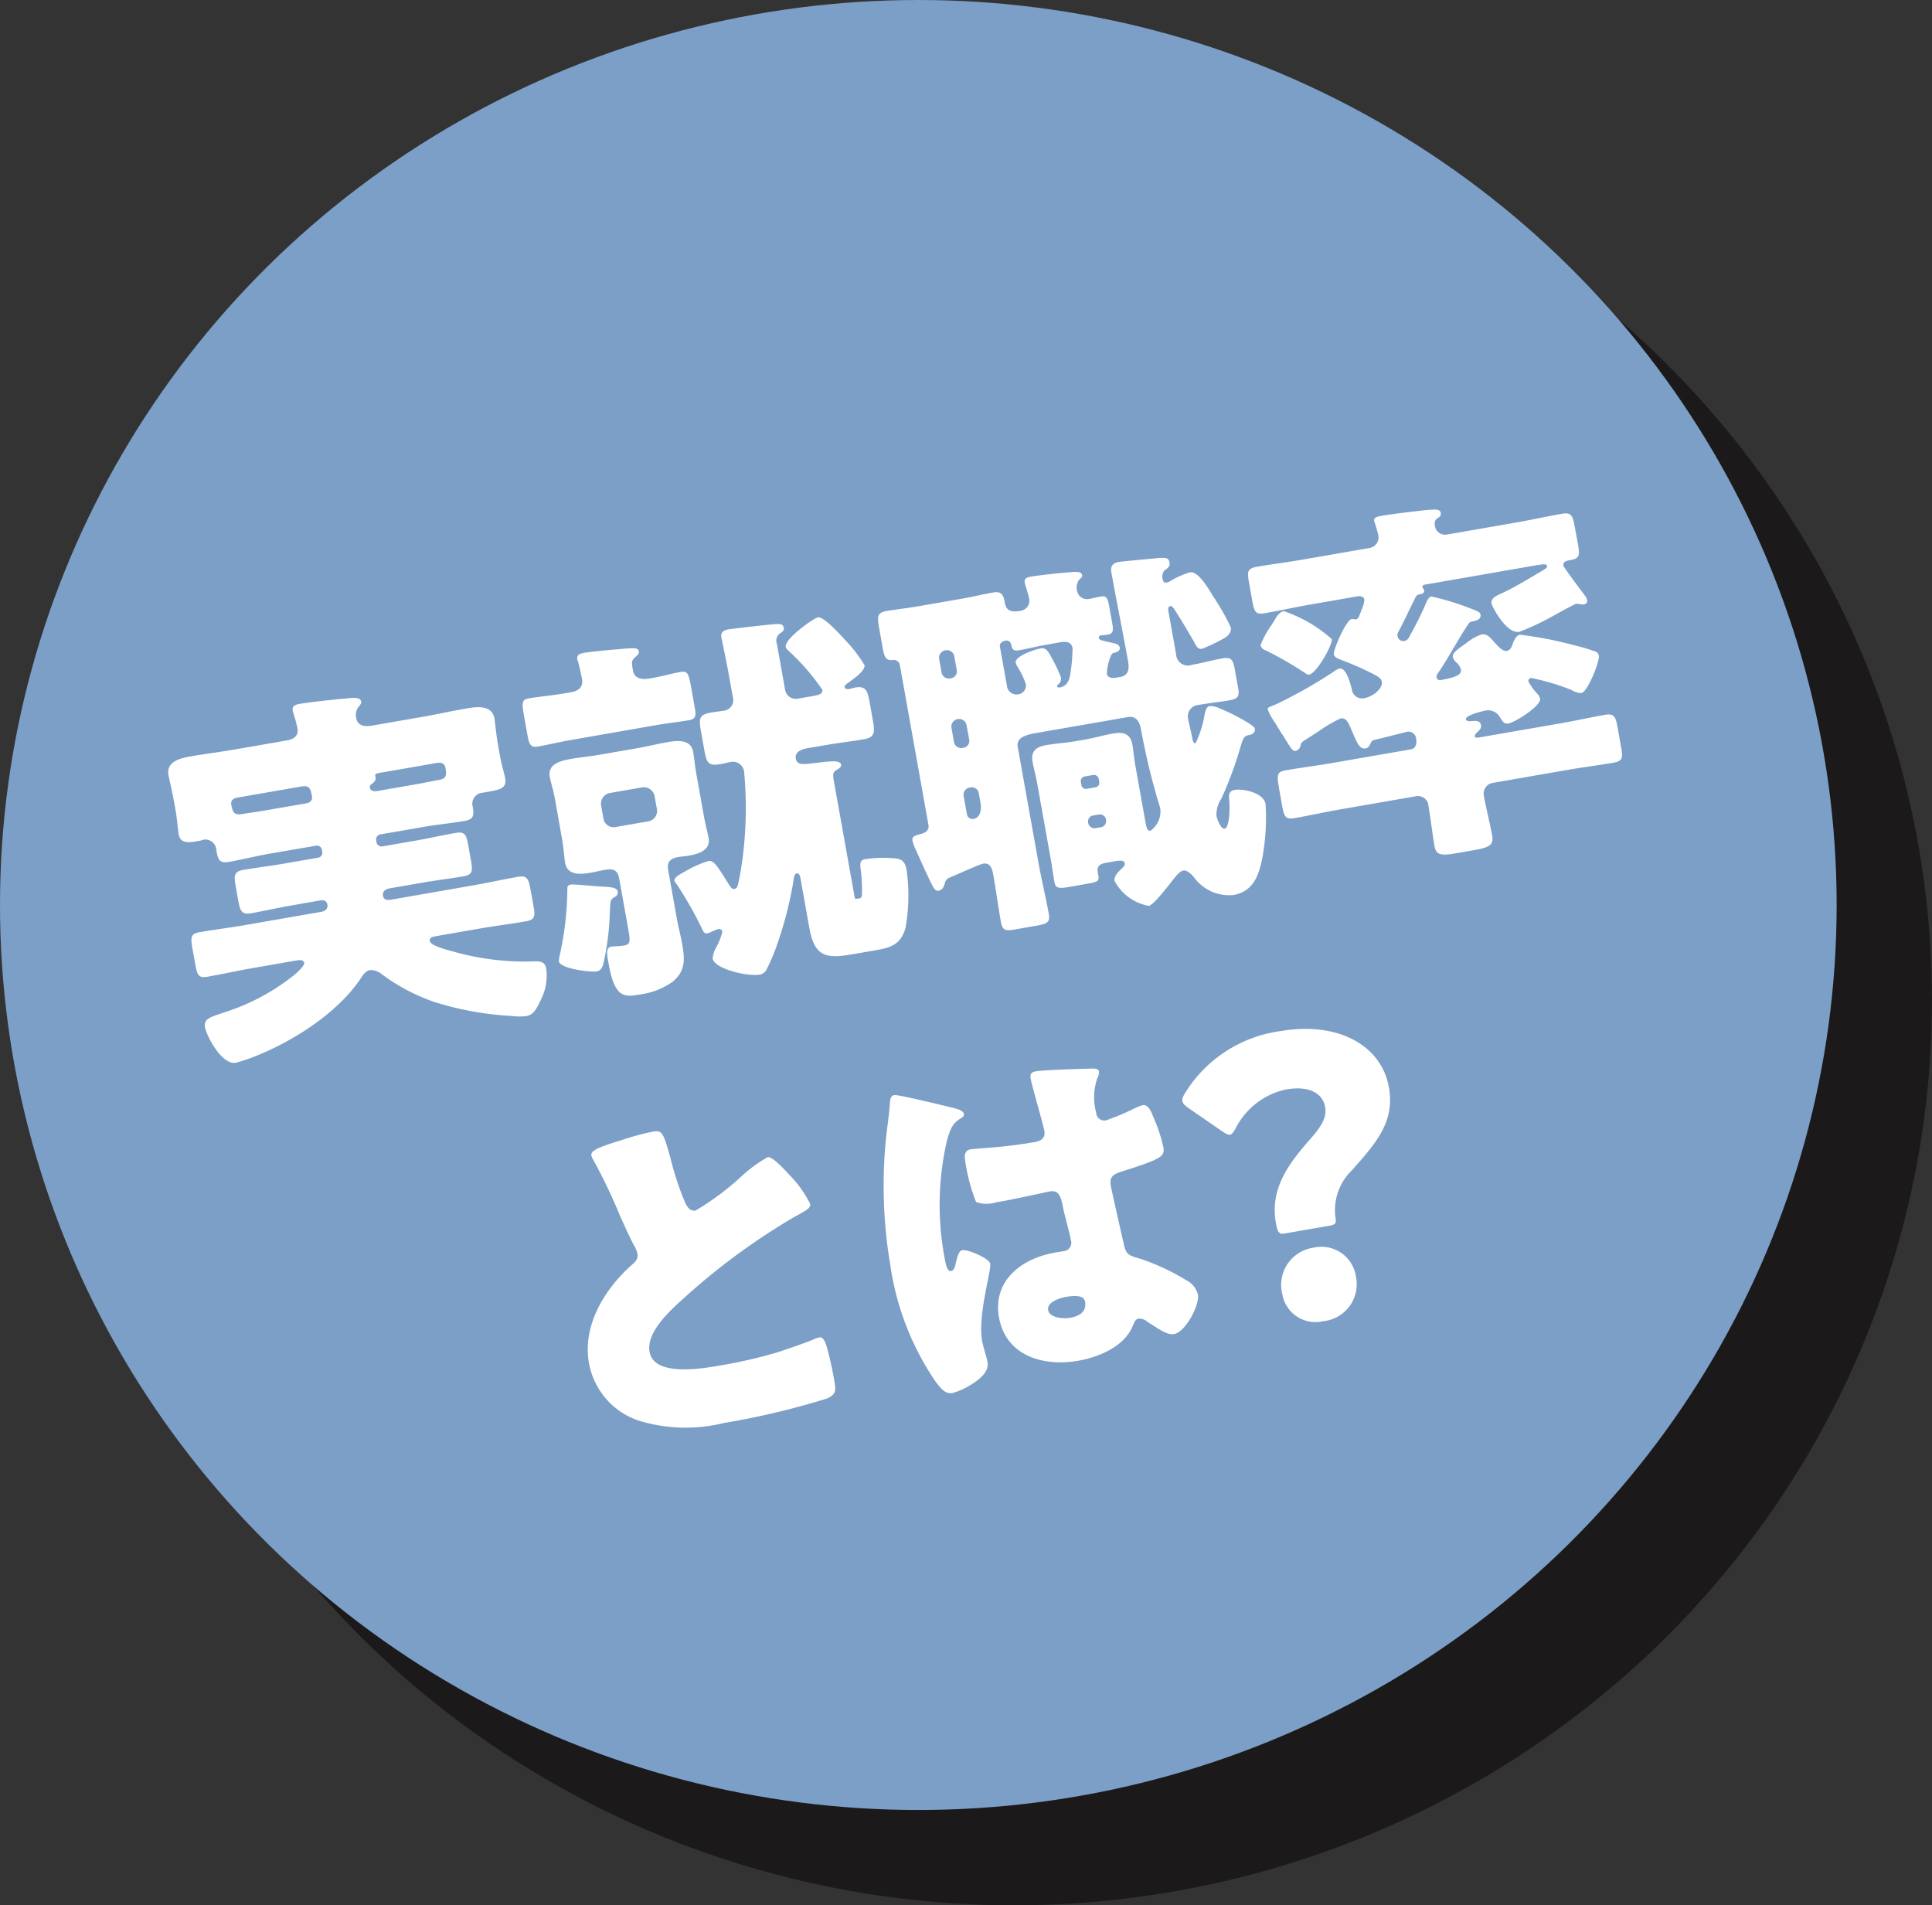 <svg xmlns="http://www.w3.org/2000/svg" width="148.027" height="145.979" viewBox="0 0 148.027 145.979">
  <rect x="0" y="0" width="148.027" height="145.979" fill="#333333" stroke="none"/>
  <g id="グループ_454" data-name="グループ 454" transform="translate(-4017.617 -4957.136)">
    <g id="グループ_449" data-name="グループ 449" opacity="0.5" style="mix-blend-mode: multiply;isolation: isolate">
      <ellipse id="楕円形_36" data-name="楕円形 36" cx="70.361" cy="69.338" rx="70.361" ry="69.338" transform="translate(4024.921 4964.439)" fill="#040000"/>
      <path id="パス_9727" data-name="パス 9727" d="M4045.563,5029.848c-1.047.183-2.078.449-3.125.631-.727.126-.823-.24-.93-.842l-.016-.086a.838.838,0,0,0-.977-.775c-.088.014-.17.059-.286.079-.843.146-1.483.258-1.621-.516-.072-.4-.118-1.16-.22-1.733l-.123-.688c-.154-.859-.382-1.794-.433-2.081-.2-1.089.963-1.318,1.778-1.46,1.1-.191,2.249-.332,3.353-.524l3.954-.687c.524-.09.9-.362.792-.935s-.331-1.183-.362-1.355c-.067-.372.248-.457.568-.512.785-.137,2.434-.3,3.258-.389a1.706,1.706,0,0,0,.384-.037c.561-.039.973-.08,1.036.264.025.143-.1.283-.249.456a1.062,1.062,0,0,0-.123.818c.107.6.686.649,1.18.563l3.867-.671c1.1-.193,2.228-.446,3.334-.638.813-.142,2.011-.321,2.206.767.035.2.128,1.219.286,2.106l.139.773c.113.631.323,1.3.394,1.7.123.688-.3.85-1.17,1l-.552.1a.846.846,0,0,0-.792.936l.021.114c.122.687.086.988-.611,1.109-1.047.183-2.079.275-3.126.456l-3.344.581a.387.387,0,0,0-.312.437l.031.173a.391.391,0,0,0,.445.307l2.5-.434c1.047-.182,2.083-.422,3.13-.6.7-.121.808.156.951.957l.2,1.118c.149.83.142,1.126-.555,1.248-1.047.181-2.1.306-3.151.488l-2.529.439c-.494.086-.525.416-.5.56.071.4.449.335.652.3l6.31-1.1c1.134-.2,2.258-.451,3.391-.648.7-.122.807.156.971,1.073l.211,1.174c.133.745.126,1.041-.572,1.162-1.134.2-2.279.337-3.412.533l-3.372.586c-.378.066-.64.111-.589.4.067.373,1.443.7,1.823.808a20.35,20.35,0,0,0,5.831.758c.627-.021,1.15-.112,1.268.548a4.087,4.087,0,0,1-.348,2.245c-.414.869-.608,1.287-1.219,1.393a4.554,4.554,0,0,1-1.083-.018,23.815,23.815,0,0,1-5.854-1.05,14.591,14.591,0,0,1-4.069-2.129,1.429,1.429,0,0,0-.929-.34c-.321.056-.56.393-.722.657-1.729,2.575-4.979,4.675-7.827,5.849a13.95,13.95,0,0,1-1.723.595c-1.1.191-2.263-2.088-2.375-2.718-.123-.687.487-.794,1.475-1.143a16.584,16.584,0,0,0,5.389-2.885c.183-.15.775-.7.739-.9-.046-.258-.313-.241-.691-.175l-3.314.576c-1.134.2-2.287.457-3.421.654-.668.116-.773-.132-.927-.991l-.205-1.146c-.159-.888-.146-1.156.551-1.277,1.134-.2,2.278-.337,3.413-.534l5.9-1.026c.408-.07.512-.325.471-.553-.051-.287-.275-.367-.537-.321l-2.21.384c-1.046.182-2.054.416-3.1.6-.726.127-.84-.178-.995-1.037l-.189-1.061c-.144-.8-.108-1.1.59-1.225,1.047-.181,2.1-.305,3.122-.482l2.616-.455a.385.385,0,0,0,.311-.439l-.031-.172a.388.388,0,0,0-.444-.306Zm2.788-3.852c.291-.049.532-.21.475-.525-.117-.659-.216-.878-.827-.771l-4.855.843c-.32.056-.567.187-.5.559.107.6.235.815.875.7l.057-.01c.466-.081.936-.133,1.4-.214Zm8.461-1.469c.582-.1,1.158-.232,1.739-.333.611-.106.589-.4.5-.912-.072-.4-.35-.442-.7-.381l-4.332.753c-.233.041-.378.065-.348.236l.027.144c.035.2-.119.345-.278.461-.106.078-.182.152-.157.294.03.171.178.324.556.258Z" fill="#040000"/>
      <path id="パス_9728" data-name="パス 9728" d="M4068.757,5021.121c-1.018.177-1.937.4-2.636.518-.551.1-.666-.209-.774-.811l-.292-1.632c-.153-.86-.147-1.157.318-1.237.931-.162,1.848-.232,2.749-.389l.581-.1c.553-.1.918-.4.811-1-.077-.43-.188-.883-.3-1.335a.544.544,0,0,1-.064-.2c-.062-.343.253-.428.544-.479.494-.086,2.026-.234,2.588-.272.355-.031.442-.047.679-.06.534-.033.859-.059.91.227.026.143-.051.215-.152.322-.414.367-.438.4-.3,1.145.128.716.87.676,1.248.61l.234-.04c.726-.126,1.466-.344,2.222-.475.466-.081.576.195.724,1.026l.312,1.747c.1.573.091.842-.461.937-.727.126-1.61.221-2.657.4Zm-1.315,4.542c-.128-.716-.314-1.246-.4-1.7-.179-1,.858-1.242,1.613-1.374s1.523-.205,2.279-.336l2.848-.5c.757-.132,1.5-.32,2.258-.452s1.814-.255,1.993.748c.067.371.121,1.012.249,1.729l.564,3.149c.128.717.294,1.309.366,1.709.169.945-.77,1.227-1.526,1.358-.233.041-.5.058-.761.1-.61.106-.929.339-.811,1l.682,3.81c.107.6.268,1.165.375,1.765.216,1.2.321,2.13-.724,2.991a5.583,5.583,0,0,1-2.553.976c-1.1.191-1.866.294-2.332-2.311l-.062-.345c-.087-.486-.14-.949.267-1.021.088-.014.684-.031.975-.081.494-.086.477-.349.313-1.265l-.692-3.868c-.118-.658-.468-.774-1.079-.668-.378.066-.721.155-1.071.215-.755.132-1.812.256-1.992-.747-.087-.486-.1-1.046-.22-1.733Zm3.567,6.7c.729.05,1.181.06,1.242.4a.377.377,0,0,1-.229.4c-.382.213-.332.324-.389,1.515a19.989,19.989,0,0,1-.49,3.628c-.075.25-.18.5-.5.561-.437.075-2.793-.2-2.9-.767a3.043,3.043,0,0,1,.1-.638,23.973,23.973,0,0,0,.547-4.82c0-.177-.037-.378.253-.429C4068.905,5032.171,4070.587,5032.351,4071.009,5032.367Zm3.574-4.993a.813.813,0,0,0,.67-.943l-.179-1a.844.844,0,0,0-.958-.66l-2.471.43a.833.833,0,0,0-.671.943l.18,1a.788.788,0,0,0,.958.66Zm12.276-5.618c-.437.076-1.067.245-.964.819s.761.4,1.586.314c.882-.1,1.812-.257,1.884.146.036.2-.239.336-.375.418-.293.2-.278.287-.114,1.2l1.512,8.449c.036.2.041.229.244.193l.146-.024c.086-.016.145-.026.186-.3a12.746,12.746,0,0,0-.105-1.93c-.069-.55-.007-.708.371-.773a9.551,9.551,0,0,1,2.329-.052c.583.076.727.376.829.949a14.059,14.059,0,0,1-.09,4.358c-.347,1.242-1.048,1.51-2.269,1.722l-1.687.293c-2.063.36-3.006.286-3.411-1.976l-.666-3.723c-.041-.23-.093-.516-.3-.481s-.23.394-.257.577a28.476,28.476,0,0,1-1.255,4.885,13.709,13.709,0,0,1-.778,1.847.724.724,0,0,1-.549.449c-.931.162-3.465-.431-3.608-1.233a2,2,0,0,1,.268-.844,5.011,5.011,0,0,0,.474-1.205.248.248,0,0,0-.308-.212,4.264,4.264,0,0,0-.532.21,1.292,1.292,0,0,1-.309.114c-.232.04-.293-.127-.381-.289a28.011,28.011,0,0,0-1.93-3.416,1.222,1.222,0,0,1-.207-.317c-.047-.259.446-.52.774-.7a8.249,8.249,0,0,1,1.832-.822c.408-.071.663.358,1.546,1.769.162.238.251.4.426.369.232-.04.26-.221.312-.437.148-.675.263-1.375.348-2.07a30.16,30.16,0,0,0,.094-6.512.877.877,0,0,0-.968-.72c-.175.031-.517.121-.867.182-.872.151-1.034-.086-1.2-1.032l-.277-1.547c-.168-.945-.1-1.223.774-1.375.407-.071.848-.117,1.022-.147a.827.827,0,0,0,.646-1.088l-.287-1.6c-.205-1.146-.576-2.884-.581-2.912-.077-.429.2-.567.547-.627.407-.071,3.345-.4,3.705-.408.237-.011.48.006.531.292.036.2-.123.318-.258.4a.677.677,0,0,0-.274.814l.635,3.552a.824.824,0,0,0,.958.66l1.192-.207c.407-.07.751-.159.7-.475a16.792,16.792,0,0,0-2.606-3,.524.524,0,0,1-.2-.29c-.109-.6,2.124-2.2,2.472-2.26.437-.076,1.707,1.327,2.006,1.66a11,11,0,0,1,1.558,2c.082.459-1.018,1.181-1.336,1.414-.106.077-.207.182-.192.268.026.144.211.171.328.152.173-.031.314-.085.489-.115.813-.142.943.25,1.1,1.109l.256,1.433c.159.887.139,1.274-.676,1.416-.988.171-1.987.286-2.975.458Z" fill="#040000"/>
      <path id="パス_9729" data-name="パス 9729" d="M4109.727,5016.07c.052.286.391.344.653.3l.378-.066c.64-.111.692-.651.6-1.167-.411-2.292-.873-4.545-1.284-6.836-.091-.515.11-.727.633-.818.116-.021,2.74-.27,3.036-.292.534-.033.719-.006.78.338.056.314-.132.435-.344.59a.676.676,0,0,0-.178.681c.026.144.086.311.289.276a1.123,1.123,0,0,0,.416-.191,6.747,6.747,0,0,1,1.392-.6c.639-.11,1.469,1.34,1.809,1.9a17.3,17.3,0,0,1,1.313,2.311c.077.43-.26.726-.617.906a15.008,15.008,0,0,1-1.575.746c-.349.06-.464-.245-.642-.569-.434-.751-.907-1.554-1.366-2.271-.167-.268-.29-.453-.436-.428-.175.03-.168.236-.147.351l.594,3.322a.9.9,0,0,0,1.2.826c.813-.141,1.583-.364,2.368-.5.7-.121.807.155.946.928l.231,1.289c.128.717.037.88-.778,1.021-.494.086-1.259.16-2.394.357a.874.874,0,0,0-.655,1.03c.062.344.274,1.193.35,1.621.016.087.08.282.226.257a8.025,8.025,0,0,0,.674-2.1c.06-.335.144-.7.406-.75a1.729,1.729,0,0,1,.783.189,14.714,14.714,0,0,1,2.347,1.218c.205.141.312.24.333.354.025.144-.05.394-.457.464-.378.065-.458.286-.627.848a28.829,28.829,0,0,1-1.472,4.006,2.284,2.284,0,0,0-.391,1.337c.021.115.306,1.04.626.985.408-.071.41-1.726.353-2.217-.038-.378-.03-.675.434-.755.524-.091,2.186.151,2.355,1.1a17.251,17.251,0,0,1-.266,4.21c-.279,1.29-.694,2.484-2.207,2.747a3.315,3.315,0,0,1-3.037-1.393c-.186-.2-.485-.536-.8-.48-.291.051-.626.523-.8.729-.293.376-1.458,1.908-1.836,1.974a3.721,3.721,0,0,1-2.62-1.908c-.067-.372.294-.7.549-.951.1-.107.26-.224.23-.4-.041-.229-.314-.24-.721-.17l-.726.127c-.64.111-.676.412-.615.756l.036.2c.083.458-.029.507-.989.673l-1.4.243c-.611.106-.888.067-.964-.363-.1-.544-.171-1.122-.274-1.695l-1.055-5.9c-.1-.573-.258-1.107-.351-1.623-.153-.859.271-1.17,1.056-1.306.726-.127,1.469-.167,2.167-.288l.814-.141c.727-.126,1.408-.334,2.136-.46.785-.137,1.32.007,1.474.866.088.488.121,1.013.234,1.644l.759,4.239c.066.372.133.744.394.7a1.813,1.813,0,0,0,.751-1.666,3.907,3.907,0,0,0-.16-.562,53.06,53.06,0,0,1-1.3-5.416c-.082-.459-.245-1.2-1.029-1.062l-7.008,1.218c-.843.146-1.553.36-1.426,1.075l1.584,8.851c.236,1.319.553,2.591.789,3.909.118.659-.1.785-.914.926l-1.657.289c-.7.121-.97.109-1.087-.549-.216-1.2-.378-2.446-.592-3.649-.083-.457-.228-.935-.781-.84-.261.046-2.176.912-2.567,1.068a.58.58,0,0,0-.351.386c-.07.277-.169.56-.489.616-.232.04-.355-.145-.544-.526-.326-.652-.679-1.447-1.224-2.652a3.318,3.318,0,0,1-.239-.667c-.056-.315.259-.4.631-.494.344-.089.673-.264.6-.693l-2.194-12.26a.471.471,0,0,0-.576-.373c-.5.028-.614-.247-.732-.906l-.267-1.489c-.174-.973-.162-1.243.566-1.369.668-.116,1.55-.21,2.393-.356l3.344-.581c.843-.147,1.677-.351,2.4-.478s.823.242.93.843c.123.688.715.643,1.238.553a.783.783,0,0,0,.613-.933c-.051-.286-.3-1.012-.341-1.24-.057-.316.228-.4.49-.441.61-.106,1.992-.257,2.613-.3.68-.059,1.232-.156,1.293.187.026.144-.08.222-.234.366a1.059,1.059,0,0,0-.137.91.777.777,0,0,0,.908.551c.32-.055.606-.135.925-.189.407-.072.506.148.619.778l.226,1.26c.1.544.085.812-.322.884-.174.03-.5.056-.558.066a.153.153,0,0,0-.144.2.278.278,0,0,0,.211.169c.379.112.875.2,1.066.258s.3.155.323.3c.041.228-.152.322-.352.386-.232.04-.251.1-.317.232A3.882,3.882,0,0,0,4109.727,5016.07Zm-12.405-1.8a.579.579,0,0,0-.449.669l.185,1.031a.558.558,0,0,0,.649.448l.059-.009a.537.537,0,0,0,.455-.641l-.185-1.031a.569.569,0,0,0-.655-.477Zm.944,5.271a.577.577,0,0,0-.449.668l.194,1.089a.56.56,0,0,0,.649.449l.059-.01a.536.536,0,0,0,.455-.641l-.195-1.088a.582.582,0,0,0-.655-.476Zm.938,5.242a.553.553,0,0,0-.455.64l.24,1.346a.443.443,0,0,0,.5.417c.582-.1.643-.762.556-1.248l-.129-.717a.541.541,0,0,0-.649-.448Zm5.867-10.943c-.7.121-1.386.3-2.113.427-.261.045-.48-.007-.537-.321-.041-.23-.145-.477-.465-.421-.232.04-.473.2-.432.431l.563,3.15a.739.739,0,0,0,.845.531.671.671,0,0,0,.574-.808,5.944,5.944,0,0,0-.618-1.281,1.46,1.46,0,0,1-.149-.328c-.092-.515,1.5-1.027,1.9-1.1.494-.086.624.3,1.069,1.113a9.883,9.883,0,0,1,.5,1.123.545.545,0,0,1-.155.47c-.053.04-.159.117-.144.2.01.057.049.109.224.079.523-.091.714-.537.782-.991a13.726,13.726,0,0,0,.18-2.011c-.1-.544-.572-.521-1.009-.444Zm3.752,10.924a.345.345,0,0,0,.318-.408l-.041-.23a.373.373,0,0,0-.445-.306l-.64.111a.361.361,0,0,0-.282.433l.041.229a.34.34,0,0,0,.41.282Zm-.154,2.155a.46.46,0,0,0-.383.538l.01.057a.486.486,0,0,0,.548.379l.436-.076a.48.48,0,0,0,.383-.54l-.009-.057a.466.466,0,0,0-.548-.377Z" fill="#040000"/>
      <path id="パス_9730" data-name="パス 9730" d="M4129.924,5021.42c-.086.193-.182.327-.385.364-.494.086-.71-.617-1.007-1.274-.3-.685-.437-1.1-.9-1.024a10.51,10.51,0,0,0-1.6.929c-.107.077-.189.121-.242.16-1.1.722-1.168.675-1.228,1.009a.52.52,0,0,1-.379.392c-.233.04-.416-.312-.963-1.19-.157-.21-.3-.482-.5-.8-.044-.082-.123-.186-.207-.32a4.408,4.408,0,0,1-.449-.837c-.036-.2.057-.187.641-.435a36.124,36.124,0,0,0,4.437-2.515,1.162,1.162,0,0,1,.41-.218c.524-.09.847,1.21.943,1.579a.781.781,0,0,0,.962.689c.64-.111,1.43-.722,1.332-1.266-.045-.257-.309-.388-.543-.525a21.666,21.666,0,0,0-2.378-1.064c-.356-.145-.7-.232-.748-.49-.062-.344.936-2.643,1.373-2.718a.4.4,0,0,1,.184.025.324.324,0,0,0,.151,0c.173-.03.25-.279.41-.722a2.088,2.088,0,0,0,.22-.776c-.045-.258-.294-.3-.526-.263l-3.576.621c-1.193.208-2.345.468-3.537.675-.7.121-.8-.128-.946-.93l-.261-1.461c-.144-.8-.126-1.04.63-1.171,1.163-.2,2.336-.348,3.5-.55l5.117-.889a.821.821,0,0,0,.666-.973c-.027-.142-.2-.762-.252-.9-.01-.058-.054-.138-.065-.2-.051-.287.269-.343.647-.409.552-.1,2.4-.328,3.253-.417.737-.069,1.149-.111,1.205.2.047.258-.176.355-.282.433-.236.189-.195.417-.154.646a.783.783,0,0,0,.913.581l5.291-.92c1.164-.2,2.317-.461,3.48-.663.727-.126.85.058,1.023,1.032l.2,1.089c.189,1.059.23,1.289-.613,1.435-.232.041-.518.121-.466.406.025.144,1.441,2.024,1.637,2.285a.838.838,0,0,1,.188.382c.025.143-.07.277-.274.313a1.316,1.316,0,0,1-.335-.031.725.725,0,0,0-.243-.017c-.087.015-.826.409-1.372.712-.3.17-.545.3-.627.345a19.323,19.323,0,0,1-2.353,1.087c-1.019.177-2.1-2-2.122-2.141-.088-.487.478-.674.894-.864,1.049-.507,2.047-1.124,3.052-1.712.1-.078.328-.175.3-.317-.032-.173-.153-.181-1-.035l-8.344,1.45c-.146.025-.223.1-.2.213.009.056.107.1.128.212.046.258-.215.3-.39.334-.146.026-.2.065-.351.386-.377.744-.7,1.451-1.1,2.23-.157.293-.23.394-.2.566a.457.457,0,0,0,.518.382c.262-.046.371-.271.481-.5a25.49,25.49,0,0,0,1.252-2.552c.09-.163.181-.327.356-.357a19.889,19.889,0,0,1,3.013.924c.516.206.706.261.742.461.066.372-.364.477-.6.517-.262.046-.275.138-.4.307-.546.8-1.29,2.172-2.041,3.337-.21.331-.365.475-.333.647s.191.233.365.2c1.308-.227,1.563-.478,1.507-.793a1.03,1.03,0,0,0-.335-.533.942.942,0,0,1-.285-.423c-.062-.343.478-.674.956-1.022l.159-.117a3.576,3.576,0,0,1,1.091-.6c.436-.076.712.289.976.6.221.226.61.721.958.661.29-.05.385-.363.465-.583.1-.255.252-.606.542-.657a28.631,28.631,0,0,1,4.1.795,13.834,13.834,0,0,1,1.582.463.444.444,0,0,1,.362.351c.072.4-.852,2.777-1.347,2.863a1.539,1.539,0,0,1-.73-.227,17.048,17.048,0,0,0-3.134-.933.25.25,0,0,0-.192.269,4.4,4.4,0,0,0,.639.893.892.892,0,0,1,.257.428c.1.544-1.925,1.811-2.419,1.9-.378.067-.492-.239-.654-.476a1.048,1.048,0,0,0-1.054-.527c-.262.046-1.613.37-1.556.685.025.143.268.159.414.135.266-.017.673-.087.745.313.041.23-.113.374-.267.52-.077.071-.23.216-.21.33.026.143.229.108.345.088l6.135-1.066c1.163-.2,2.316-.461,3.507-.668.7-.121.808.155.957.986l.256,1.431c.154.86.142,1.128-.556,1.249-1.193.207-2.365.352-3.529.554l-5.756,1a.829.829,0,0,0-.661,1c.185,1.031.467,2.1.625,2.992.129.717-.1.935-1.381,1.157l-1.4.243c-1.25.216-1.514.086-1.637-.6-.1-.544-.347-2.451-.486-3.225a.809.809,0,0,0-.937-.545l-5.787,1c-1.163.2-2.344.467-3.507.669-.7.121-.8-.127-.956-.986l-.149-.83c-.276-1.547-.308-1.719.478-1.856,1.163-.2,2.337-.346,3.5-.548l6.017-1.046c.437-.076.487-.469.425-.812a.586.586,0,0,0-.781-.514c-.059.01-2.208.561-2.412.6C4130.086,5021.157,4130,5021.2,4129.924,5021.42Zm-2.964-8.019c.077.429-1.15,2.621-1.731,2.722-.146.026-.287-.1-.39-.169a27.518,27.518,0,0,0-2.973-1.7.527.527,0,0,1-.367-.379,6.964,6.964,0,0,1,.859-1.566c.115-.2.234-.365.277-.462.115-.2.354-.533.645-.584A10.669,10.669,0,0,1,4126.96,5013.4Z" fill="#040000"/>
      <path id="パス_9731" data-name="パス 9731" d="M4072.538,5051.795a20.706,20.706,0,0,1,2.315-.638c.785-.137.853-.089,1.441,2.023a22.373,22.373,0,0,0,1.114,3.381c.149.327.367.7.8.629a20.558,20.558,0,0,0,3.441-2.548,10.9,10.9,0,0,1,2.091-1.546c.321-.056,1.09.728,1.616,1.315a8.555,8.555,0,0,1,1.632,2.256c.056.315-.243.486-.818.792-.1.078-.246.131-.381.214a50.562,50.562,0,0,0-8.348,6.117c-1.243,1.1-3.018,2.74-2.751,4.229.342,1.92,4.036,1.278,5.373,1.046a37.506,37.506,0,0,0,4.378-1c.595-.192,2.545-.856,2.985-1.08.087-.015.2-.064.285-.078.291-.051.466.42.535.644a26.005,26.005,0,0,1,.583,2.588c.154.859.171,1.121-.55,1.452a59.771,59.771,0,0,1-7.878,1.872,12.289,12.289,0,0,1-6.57-.187,5.722,5.722,0,0,1-3.783-4.393c-.508-2.836,1.131-5.571,3.167-7.432.39-.333.626-.522.539-1.008a2.465,2.465,0,0,0-.3-.659c-.371-.732-.718-1.5-1.07-2.294a42.065,42.065,0,0,0-2-4.17,1.493,1.493,0,0,1-.149-.329C4070.173,5052.649,4070.491,5052.416,4072.538,5051.795Z" fill="#040000"/>
      <path id="パス_9732" data-name="パス 9732" d="M4092.806,5051.669c.1-.961.231-1.722.3-2.709.012-.267.048-.569.339-.62s3.959.849,4.523.987.769.279.8.451-.075.25-.21.333c-.705.417-.832.882-1.076,1.693a21.962,21.962,0,0,0-.212,8.867c.107.6.215,1.2.506,1.152.232-.04.284-.256.341-.443.167-.738.28-1.112.542-1.157.407-.071,2.058.617,2.135,1.047.092.515-.971,3.949-.624,5.9.057.315.2.792.293,1.131a3.171,3.171,0,0,1,.121.51c.138.773-.686,1.36-1.28,1.729a5.136,5.136,0,0,1-1.416.63c-.523.091-.867-.322-1.3-.9a21.2,21.2,0,0,1-3.448-8.881A36.466,36.466,0,0,1,4092.806,5051.669Zm15.889-5.359c.151,0,.393.02.429.221a.988.988,0,0,1-.14.555,4.519,4.519,0,0,0-.073,2.612.621.621,0,0,0,.763.577,18.8,18.8,0,0,0,2.064-.861,4.682,4.682,0,0,1,.726-.3c.436-.075.654.477.819.891a12.274,12.274,0,0,1,.774,2.318c.128.716-.108.905-3.23,1.89-.624.2-.918.4-.79,1.112.068.373.939,4.238,1.039,4.632.181.678.454.691,1.247.936a17.036,17.036,0,0,1,3.5,1.638,1.73,1.73,0,0,1,.884,1.086c.144.8-.953,2.882-1.825,3.034-.435.076-.938-.222-1.652-.688-.136-.093-.268-.159-.4-.254a.91.91,0,0,0-.643-.243c-.262.045-.323.2-.471.555-.644,1.589-2.6,2.4-4.2,2.678-2.646.46-5.522-.368-6.05-3.32-.5-2.806,1.709-4.519,4.268-4.964l.669-.116a.639.639,0,0,0,.569-.838c-.117-.659-.5-1.979-.586-2.438-.174-.975-.372-1.412-1.012-1.3-.523.091-2.509.554-3.73.766l-.437.076a2.327,2.327,0,0,1-1.5-.034,14.09,14.09,0,0,1-.836-3.162c-.066-.372-.05-.788.416-.869.173-.031,1.09-.1,1.357-.119,1.213-.092,2.415-.241,3.578-.443.465-.081.813-.319.72-.834-.108-.6-.935-3.382-1.047-4.013-.062-.343.028-.507.378-.567C4104.876,5046.412,4107.947,5046.322,4108.695,5046.31Zm-3.465,18.5c.1.572,1.084.7,1.695.592.668-.116,1.267-.458,1.129-1.231-.1-.573-1.01-.444-1.445-.369S4105.117,5064.179,4105.23,5064.81Z" fill="#040000"/>
      <path id="パス_9733" data-name="パス 9733" d="M4123.332,5058.948c-.436.076-.535-.145-.653-.8-.472-2.635.985-4.542,2.5-6.283.8-.907,1.435-1.7,1.276-2.585-.21-1.173-1.345-1.657-3-1.368a5.654,5.654,0,0,0-3.826,2.91c-.182.327-.3.524-.471.554-.145.026-.344-.087-.653-.3l-2.5-1.722c-.308-.213-.455-.364-.49-.565-.031-.171.053-.364.24-.662a10.191,10.191,0,0,1,7.228-4.681c4.505-.783,7.786,1.128,8.349,4.278.472,2.636-.921,4.235-2.818,6.367a4.269,4.269,0,0,0-1.286,3.532c.091.514.054.641-.41.722Zm5.467,3.243a2.847,2.847,0,0,1-2.5,3.475,2.574,2.574,0,0,1-3.126-2.055,2.88,2.88,0,0,1,2.417-3.581A2.666,2.666,0,0,1,4128.8,5062.191Z" fill="#040000"/>
    </g>
    <g id="グループ_453" data-name="グループ 453">
      <g id="グループ_452" data-name="グループ 452">
        <g id="グループ_450" data-name="グループ 450">
          <ellipse id="楕円形_37" data-name="楕円形 37" cx="70.361" cy="69.338" rx="70.361" ry="69.338" transform="translate(4017.617 4957.136)" fill="#7b9fc7"/>
        </g>
        <g id="グループ_451" data-name="グループ 451">
          <path id="パス_9734" data-name="パス 9734" d="M4038.259,5022.544c-1.047.183-2.078.449-3.125.631-.727.126-.823-.24-.93-.842l-.016-.086a.838.838,0,0,0-.977-.775c-.088.014-.17.059-.286.079-.843.146-1.483.258-1.621-.516-.072-.4-.118-1.16-.22-1.733l-.123-.688c-.155-.859-.382-1.794-.433-2.081-.2-1.089.963-1.318,1.778-1.46,1.1-.191,2.249-.332,3.353-.524l3.954-.687c.524-.091.9-.362.792-.935s-.331-1.183-.362-1.355c-.067-.372.248-.457.568-.512.785-.137,2.434-.305,3.258-.389a1.679,1.679,0,0,0,.384-.037c.561-.039.973-.08,1.036.263.025.144-.1.284-.249.457a1.062,1.062,0,0,0-.123.818c.107.6.686.649,1.18.563l3.867-.672c1.1-.192,2.228-.445,3.334-.637.813-.142,2.01-.322,2.206.767.035.2.128,1.219.286,2.106l.139.773c.113.631.323,1.3.394,1.7.123.688-.3.85-1.17,1l-.552.1a.846.846,0,0,0-.792.936l.021.114c.122.687.086.988-.611,1.109-1.047.183-2.08.275-3.126.456l-3.344.581a.386.386,0,0,0-.312.437l.031.173a.392.392,0,0,0,.445.307l2.5-.434c1.047-.182,2.083-.422,3.13-.6.7-.121.807.156.951.957l.2,1.117c.149.831.142,1.127-.555,1.249-1.047.181-2.1.306-3.151.488l-2.529.439c-.494.086-.526.416-.5.56.071.4.449.335.652.3l6.31-1.1c1.134-.2,2.258-.451,3.391-.648.7-.122.807.156.971,1.073l.211,1.174c.133.745.126,1.041-.572,1.162-1.134.2-2.279.337-3.412.533l-3.372.586c-.378.066-.64.111-.589.4.067.373,1.443.7,1.823.808a20.349,20.349,0,0,0,5.831.758c.627-.021,1.15-.112,1.268.548a4.087,4.087,0,0,1-.348,2.245c-.414.869-.609,1.287-1.219,1.393a4.606,4.606,0,0,1-1.083-.018,23.838,23.838,0,0,1-5.854-1.05,14.578,14.578,0,0,1-4.069-2.129,1.429,1.429,0,0,0-.929-.34c-.321.056-.56.393-.722.657-1.729,2.575-4.98,4.675-7.827,5.849a14.021,14.021,0,0,1-1.723.6c-1.1.191-2.263-2.088-2.375-2.718-.123-.688.487-.794,1.475-1.143a16.583,16.583,0,0,0,5.389-2.885c.183-.15.775-.7.739-.9-.046-.258-.313-.241-.691-.175l-3.314.576c-1.134.2-2.287.457-3.421.654-.668.116-.773-.132-.927-.991l-.205-1.146c-.159-.889-.146-1.156.551-1.277,1.134-.2,2.278-.337,3.413-.534l5.9-1.026c.407-.07.512-.325.471-.554-.051-.286-.275-.366-.537-.32l-2.21.384c-1.046.182-2.054.416-3.1.6-.726.127-.841-.178-.995-1.037l-.189-1.061c-.144-.8-.108-1.1.59-1.225,1.046-.181,2.1-.3,3.122-.482l2.616-.455a.385.385,0,0,0,.311-.439l-.031-.172a.388.388,0,0,0-.444-.306Zm2.788-3.852c.291-.049.532-.211.475-.525-.117-.659-.216-.878-.827-.771l-4.855.843c-.32.056-.567.187-.5.559.107.6.235.815.875.7l.057-.01c.466-.081.936-.133,1.4-.214Zm8.461-1.469c.582-.1,1.158-.232,1.739-.333.611-.106.589-.4.5-.912-.072-.4-.35-.442-.7-.381l-4.332.753c-.233.041-.378.065-.348.236l.026.143c.036.2-.118.346-.277.461-.106.079-.183.153-.157.295.03.171.178.324.556.258Z" fill="#fff"/>
          <path id="パス_9735" data-name="パス 9735" d="M4061.453,5013.817c-1.018.177-1.938.4-2.636.518-.552.1-.666-.209-.774-.811l-.292-1.632c-.153-.86-.147-1.157.318-1.237.931-.162,1.848-.232,2.749-.389l.581-.1c.553-.1.918-.4.811-1-.077-.43-.188-.883-.3-1.335a.549.549,0,0,1-.064-.2c-.062-.343.252-.428.543-.479.5-.086,2.027-.234,2.589-.272.355-.031.442-.047.679-.06.534-.033.858-.059.91.227.026.143-.052.215-.152.322-.414.367-.438.4-.3,1.145.128.716.87.676,1.248.61l.234-.04c.726-.126,1.466-.344,2.222-.475.466-.081.575.2.724,1.026l.312,1.747c.1.573.091.842-.462.937-.726.126-1.609.221-2.656.4Zm-1.315,4.542c-.128-.716-.314-1.246-.4-1.7-.179-1,.857-1.242,1.613-1.374s1.523-.2,2.279-.336l2.848-.495c.757-.132,1.5-.32,2.258-.452s1.814-.255,1.993.748c.067.371.121,1.012.249,1.729l.564,3.149c.128.717.294,1.309.366,1.709.169.945-.771,1.227-1.526,1.358-.233.04-.5.058-.761.1-.611.106-.929.339-.811,1l.682,3.81c.107.6.268,1.165.375,1.765.216,1.2.321,2.13-.724,2.991a5.577,5.577,0,0,1-2.553.976c-1.1.191-1.866.294-2.332-2.312l-.062-.344c-.087-.487-.14-.949.267-1.021.088-.014.684-.031.975-.081.494-.086.477-.349.313-1.265l-.692-3.868c-.118-.658-.468-.774-1.079-.668-.378.066-.721.155-1.071.215-.755.132-1.813.256-1.992-.747-.087-.486-.1-1.046-.22-1.733Zm3.567,6.7c.728.05,1.181.06,1.242.4a.377.377,0,0,1-.229.4c-.382.213-.332.324-.389,1.515a20.017,20.017,0,0,1-.49,3.628c-.075.25-.18.5-.5.56-.437.076-2.793-.194-2.9-.766a3.03,3.03,0,0,1,.1-.638,23.972,23.972,0,0,0,.547-4.82c0-.177-.037-.378.253-.429C4061.6,5024.867,4063.283,5025.047,4063.705,5025.063Zm3.574-4.993a.812.812,0,0,0,.67-.943l-.179-1a.844.844,0,0,0-.958-.66l-2.471.43a.834.834,0,0,0-.671.943l.179,1a.789.789,0,0,0,.958.66Zm12.276-5.618c-.437.076-1.067.245-.964.819s.761.4,1.586.314c.881-.095,1.812-.257,1.884.145.036.2-.239.337-.375.419-.294.2-.278.287-.114,1.2l1.512,8.449c.036.2.041.229.244.193l.145-.024c.087-.016.146-.026.187-.3a12.7,12.7,0,0,0-.1-1.93c-.069-.55-.007-.708.371-.773a9.5,9.5,0,0,1,2.329-.052c.583.076.727.376.829.949a14.09,14.09,0,0,1-.09,4.358c-.347,1.242-1.048,1.51-2.27,1.722l-1.686.293c-2.064.36-3.006.286-3.411-1.976l-.666-3.723c-.041-.23-.093-.517-.3-.481s-.23.394-.257.577a28.6,28.6,0,0,1-1.255,4.885,13.742,13.742,0,0,1-.778,1.847.725.725,0,0,1-.549.449c-.931.162-3.465-.431-3.608-1.233a2,2,0,0,1,.268-.844,5,5,0,0,0,.474-1.2.248.248,0,0,0-.308-.212,4.268,4.268,0,0,0-.532.21,1.29,1.29,0,0,1-.309.114c-.232.04-.293-.127-.381-.289a28.011,28.011,0,0,0-1.93-3.416,1.184,1.184,0,0,1-.207-.317c-.047-.259.446-.52.774-.695a8.258,8.258,0,0,1,1.832-.822c.407-.071.663.358,1.546,1.769.162.238.251.4.426.369.232-.04.26-.222.311-.437.149-.675.264-1.375.349-2.07a30.155,30.155,0,0,0,.094-6.512.877.877,0,0,0-.968-.72c-.175.031-.518.121-.867.182-.872.151-1.034-.086-1.2-1.032l-.277-1.547c-.169-.945-.1-1.223.774-1.375.407-.071.848-.117,1.022-.147a.827.827,0,0,0,.646-1.088l-.287-1.6c-.205-1.146-.576-2.884-.581-2.912-.077-.429.2-.567.547-.628.407-.07,3.345-.4,3.705-.407.237-.011.48.006.531.292.036.2-.123.318-.258.4a.677.677,0,0,0-.274.814l.635,3.552a.824.824,0,0,0,.958.66l1.192-.207c.407-.07.751-.159.7-.475a16.841,16.841,0,0,0-2.606-3,.528.528,0,0,1-.2-.29c-.108-.6,2.125-2.2,2.473-2.26.437-.077,1.707,1.327,2.006,1.66a10.974,10.974,0,0,1,1.558,2c.082.459-1.018,1.181-1.336,1.414-.106.077-.207.182-.192.268.026.144.211.171.327.152.174-.031.315-.085.49-.116.813-.141.943.25,1.1,1.11l.256,1.432c.159.888.139,1.275-.676,1.416-.988.172-1.987.287-2.975.458Z" fill="#fff"/>
          <path id="パス_9736" data-name="パス 9736" d="M4102.423,5008.766c.051.286.391.344.653.3l.378-.065c.64-.111.692-.651.6-1.167-.411-2.292-.874-4.545-1.284-6.836-.091-.516.11-.727.633-.818.116-.021,2.74-.27,3.036-.292.533-.033.719-.006.78.338.056.314-.132.435-.344.589a.678.678,0,0,0-.178.682c.025.144.086.311.289.275a1.1,1.1,0,0,0,.416-.19,6.723,6.723,0,0,1,1.392-.6c.639-.11,1.469,1.34,1.809,1.9a17.334,17.334,0,0,1,1.313,2.311c.077.43-.26.726-.617.906a15.066,15.066,0,0,1-1.576.746c-.348.06-.463-.245-.641-.569-.434-.751-.907-1.554-1.366-2.271-.167-.268-.29-.453-.436-.428-.175.03-.168.236-.147.351l.594,3.322a.9.9,0,0,0,1.2.826c.813-.141,1.583-.364,2.368-.5.7-.121.807.155.946.928l.231,1.289c.127.717.037.88-.778,1.021-.494.086-1.26.16-2.394.357a.874.874,0,0,0-.655,1.03c.062.344.274,1.192.35,1.621.016.087.08.282.226.257a8.044,8.044,0,0,0,.674-2.1c.06-.335.144-.7.406-.75a1.737,1.737,0,0,1,.783.189,14.721,14.721,0,0,1,2.347,1.218c.2.141.312.24.333.354.025.144-.05.394-.457.464-.378.065-.458.286-.627.848a28.766,28.766,0,0,1-1.472,4,2.29,2.29,0,0,0-.391,1.338c.021.115.306,1.04.626.985.407-.071.41-1.726.353-2.217-.038-.378-.031-.675.434-.755.524-.091,2.186.151,2.355,1.1a17.228,17.228,0,0,1-.266,4.21c-.279,1.29-.694,2.484-2.207,2.747a3.315,3.315,0,0,1-3.037-1.393c-.186-.2-.485-.536-.805-.48-.291.05-.627.523-.8.729-.293.376-1.458,1.908-1.836,1.974a3.721,3.721,0,0,1-2.621-1.908c-.066-.372.295-.7.55-.952.1-.106.26-.223.23-.394-.041-.23-.314-.24-.721-.17l-.726.127c-.64.111-.676.412-.615.756l.036.2c.082.458-.029.507-.989.673l-1.4.243c-.611.1-.888.066-.964-.363-.1-.544-.171-1.122-.274-1.7l-1.055-5.9c-.1-.573-.258-1.107-.351-1.623-.153-.859.271-1.17,1.056-1.306.726-.127,1.468-.167,2.167-.288l.814-.141c.727-.126,1.408-.334,2.136-.46.785-.137,1.32.007,1.474.866.087.488.121,1.013.234,1.643l.759,4.24c.066.372.133.744.394.7a1.812,1.812,0,0,0,.751-1.666,3.941,3.941,0,0,0-.16-.562,53.025,53.025,0,0,1-1.3-5.416c-.082-.459-.245-1.2-1.029-1.062l-7.008,1.218c-.843.146-1.554.36-1.426,1.075l1.584,8.851c.236,1.319.553,2.591.789,3.909.118.659-.1.785-.914.926l-1.657.288c-.7.122-.97.11-1.087-.548-.216-1.2-.378-2.446-.593-3.649-.082-.457-.227-.935-.78-.84-.262.046-2.176.911-2.567,1.068a.579.579,0,0,0-.351.385c-.07.278-.169.561-.489.617-.232.04-.356-.145-.544-.526-.326-.652-.679-1.447-1.224-2.652a3.307,3.307,0,0,1-.239-.667c-.057-.315.259-.4.631-.494.344-.089.673-.264.6-.694l-2.194-12.259a.47.47,0,0,0-.576-.373c-.505.028-.614-.247-.732-.906l-.267-1.489c-.174-.974-.162-1.243.566-1.369.668-.116,1.55-.21,2.393-.356l3.344-.582c.843-.146,1.677-.35,2.4-.477s.822.242.93.843c.123.688.715.643,1.238.552a.782.782,0,0,0,.612-.932c-.05-.286-.3-1.012-.34-1.24-.057-.316.228-.4.49-.441.61-.106,1.992-.257,2.613-.305.68-.059,1.232-.156,1.293.187.025.144-.08.222-.234.366a1.058,1.058,0,0,0-.137.91.777.777,0,0,0,.908.551c.32-.056.606-.135.925-.189.407-.072.506.148.619.778l.226,1.26c.1.544.085.812-.323.884-.173.03-.5.056-.557.066a.154.154,0,0,0-.144.2.28.28,0,0,0,.211.169c.379.112.875.2,1.066.258s.3.155.323.3c.041.228-.152.322-.352.385-.232.04-.251.1-.317.233A3.888,3.888,0,0,0,4102.423,5008.766Zm-12.4-1.8a.579.579,0,0,0-.449.669l.185,1.031a.558.558,0,0,0,.649.448l.059-.009a.537.537,0,0,0,.455-.641l-.185-1.031a.568.568,0,0,0-.655-.477Zm.944,5.271a.578.578,0,0,0-.449.668l.194,1.089a.558.558,0,0,0,.649.448l.059-.009a.537.537,0,0,0,.455-.641l-.2-1.088a.582.582,0,0,0-.655-.476Zm.938,5.242a.552.552,0,0,0-.455.64l.24,1.346a.442.442,0,0,0,.495.417c.582-.1.643-.762.556-1.248l-.129-.717a.541.541,0,0,0-.649-.448Zm5.866-10.943c-.7.121-1.385.3-2.112.427-.262.045-.48-.007-.537-.321-.041-.23-.145-.477-.465-.421-.232.04-.473.2-.432.43l.563,3.151a.739.739,0,0,0,.845.531.672.672,0,0,0,.574-.809,5.969,5.969,0,0,0-.618-1.28,1.479,1.479,0,0,1-.149-.328c-.092-.516,1.5-1.027,1.9-1.1.494-.086.624.3,1.069,1.114a9.792,9.792,0,0,1,.5,1.123.542.542,0,0,1-.155.469c-.053.041-.159.118-.144.2.01.057.049.109.224.079.523-.091.714-.537.782-.991a13.72,13.72,0,0,0,.18-2.011c-.1-.544-.572-.521-1.009-.445Zm3.753,10.924a.345.345,0,0,0,.318-.408l-.041-.23a.373.373,0,0,0-.446-.306l-.639.111a.36.36,0,0,0-.282.433l.041.229a.339.339,0,0,0,.41.282Zm-.154,2.155a.46.46,0,0,0-.383.538l.01.057a.486.486,0,0,0,.548.379l.436-.076a.48.48,0,0,0,.383-.54l-.01-.057a.464.464,0,0,0-.547-.377Z" fill="#fff"/>
          <path id="パス_9737" data-name="パス 9737" d="M4122.62,5014.116c-.086.193-.182.327-.385.363-.494.086-.71-.616-1.007-1.273-.3-.685-.437-1.1-.9-1.024a10.457,10.457,0,0,0-1.6.929c-.107.077-.189.12-.242.16-1.1.722-1.168.675-1.228,1.009a.517.517,0,0,1-.379.392c-.234.04-.416-.312-.963-1.191-.157-.21-.3-.481-.5-.8-.044-.082-.123-.186-.207-.32a4.4,4.4,0,0,1-.449-.837c-.036-.2.056-.187.641-.435a36.221,36.221,0,0,0,4.437-2.515,1.151,1.151,0,0,1,.41-.218c.524-.09.847,1.21.942,1.579a.781.781,0,0,0,.963.689c.64-.111,1.43-.722,1.332-1.266-.046-.257-.309-.388-.544-.525a21.753,21.753,0,0,0-2.377-1.064c-.356-.145-.7-.232-.749-.49-.061-.344.937-2.643,1.374-2.718a.4.4,0,0,1,.184.025.327.327,0,0,0,.15,0c.174-.03.25-.279.411-.722a2.09,2.09,0,0,0,.22-.776c-.046-.258-.294-.3-.526-.263l-3.576.621c-1.193.208-2.345.468-3.537.675-.7.121-.8-.128-.946-.93l-.261-1.461c-.144-.8-.126-1.04.63-1.172,1.163-.2,2.335-.347,3.5-.549l5.117-.889a.821.821,0,0,0,.666-.973c-.027-.142-.2-.762-.252-.9-.01-.058-.054-.138-.065-.195-.051-.287.269-.343.647-.409.552-.1,2.4-.328,3.253-.418.737-.068,1.149-.11,1.205.205.047.258-.176.355-.282.433-.236.189-.195.417-.154.646a.783.783,0,0,0,.913.581l5.291-.92c1.163-.2,2.317-.461,3.48-.663.726-.126.85.058,1.023,1.032l.2,1.089c.189,1.059.23,1.289-.613,1.435-.232.041-.518.12-.466.406.025.144,1.441,2.024,1.637,2.285a.845.845,0,0,1,.188.382c.025.143-.07.277-.274.313a1.319,1.319,0,0,1-.335-.031.689.689,0,0,0-.243-.017c-.087.015-.826.409-1.372.712-.3.17-.545.3-.627.345a19.216,19.216,0,0,1-2.353,1.087c-1.019.177-2.1-2-2.122-2.141-.088-.487.478-.674.894-.864,1.049-.507,2.047-1.124,3.052-1.712.1-.078.328-.175.3-.317-.032-.173-.153-.181-1-.035l-8.343,1.45c-.146.025-.223.1-.2.213.009.056.107.1.128.212.046.258-.215.3-.39.334-.146.026-.2.065-.351.386-.377.744-.7,1.451-1.1,2.23-.158.293-.23.394-.2.566a.458.458,0,0,0,.519.382c.262-.046.371-.271.48-.5a25.385,25.385,0,0,0,1.252-2.552c.091-.163.182-.327.357-.357a20.008,20.008,0,0,1,3.013.923c.516.206.706.262.742.462.066.372-.364.477-.6.517-.262.046-.275.138-.4.307-.546.8-1.29,2.171-2.041,3.337-.21.331-.365.475-.333.647s.191.233.365.2c1.308-.227,1.563-.478,1.507-.793a1.031,1.031,0,0,0-.335-.533.939.939,0,0,1-.285-.423c-.062-.343.478-.674.956-1.022l.159-.117a3.589,3.589,0,0,1,1.091-.6c.436-.076.711.289.976.6.221.226.61.721.958.661.29-.05.385-.363.465-.583.1-.255.252-.606.542-.657a28.793,28.793,0,0,1,4.1.795,13.634,13.634,0,0,1,1.582.463.444.444,0,0,1,.362.351c.072.4-.852,2.777-1.347,2.863a1.54,1.54,0,0,1-.73-.227,17.054,17.054,0,0,0-3.134-.933.249.249,0,0,0-.192.268,4.361,4.361,0,0,0,.639.894.9.9,0,0,1,.257.428c.1.544-1.925,1.811-2.419,1.9-.378.067-.492-.239-.654-.476a1.049,1.049,0,0,0-1.054-.527c-.262.046-1.613.369-1.557.685.026.142.269.159.415.135.266-.017.673-.087.745.313.041.23-.113.374-.267.52-.077.071-.23.215-.21.33.025.143.229.108.345.088l6.135-1.066c1.163-.2,2.316-.461,3.507-.668.7-.121.808.155.956.986l.257,1.431c.154.86.142,1.128-.556,1.249-1.193.207-2.366.352-3.529.554l-5.756,1a.83.83,0,0,0-.661,1c.185,1.031.467,2.1.625,2.992.129.717-.1.935-1.381,1.157l-1.4.243c-1.25.216-1.514.085-1.637-.6-.1-.544-.347-2.451-.486-3.225a.811.811,0,0,0-.938-.546l-5.786,1.006c-1.163.2-2.344.467-3.507.669-.7.121-.8-.127-.957-.986l-.148-.83c-.276-1.547-.308-1.719.478-1.856,1.163-.2,2.336-.346,3.5-.548l6.017-1.046c.437-.077.486-.469.425-.812a.588.588,0,0,0-.781-.515c-.059.011-2.208.562-2.412.6C4122.782,5013.853,4122.7,5013.9,4122.62,5014.116Zm-2.964-8.019c.077.429-1.15,2.621-1.731,2.722-.146.026-.287-.1-.39-.169a27.522,27.522,0,0,0-2.973-1.7.529.529,0,0,1-.367-.379,6.993,6.993,0,0,1,.859-1.566c.115-.2.234-.365.277-.462.115-.2.354-.533.645-.584A10.66,10.66,0,0,1,4119.656,5006.1Z" fill="#fff"/>
          <path id="パス_9738" data-name="パス 9738" d="M4065.234,5044.491a20.751,20.751,0,0,1,2.315-.638c.785-.137.853-.089,1.441,2.023a22.324,22.324,0,0,0,1.114,3.381c.149.327.367.7.8.629a20.561,20.561,0,0,0,3.441-2.548,10.906,10.906,0,0,1,2.091-1.546c.321-.056,1.09.728,1.616,1.314a8.575,8.575,0,0,1,1.632,2.257c.056.315-.243.486-.818.792-.1.078-.246.131-.381.214a50.616,50.616,0,0,0-8.349,6.117c-1.242,1.1-3.017,2.74-2.75,4.229.342,1.92,4.036,1.278,5.373,1.046a37.551,37.551,0,0,0,4.377-1c.6-.192,2.546-.856,2.986-1.08.087-.015.2-.064.285-.079.291-.05.466.421.535.645a26.359,26.359,0,0,1,.583,2.588c.153.859.171,1.121-.55,1.452a59.836,59.836,0,0,1-7.879,1.872,12.291,12.291,0,0,1-6.569-.187,5.723,5.723,0,0,1-3.783-4.393c-.508-2.836,1.131-5.571,3.167-7.433.39-.333.626-.521.539-1.007a2.445,2.445,0,0,0-.3-.659c-.371-.732-.718-1.5-1.07-2.294a42.06,42.06,0,0,0-2-4.17,1.494,1.494,0,0,1-.149-.33C4062.869,5045.345,4063.187,5045.112,4065.234,5044.491Z" fill="#fff"/>
          <path id="パス_9739" data-name="パス 9739" d="M4085.5,5044.365c.1-.961.231-1.722.3-2.709.011-.267.048-.569.339-.62s3.959.849,4.523.986.769.28.8.452-.075.25-.21.333c-.705.417-.832.881-1.076,1.693a21.946,21.946,0,0,0-.212,8.867c.107.6.215,1.2.506,1.152.232-.04.284-.256.34-.443.167-.738.281-1.112.542-1.157.408-.071,2.059.617,2.136,1.047.092.514-.971,3.949-.624,5.9.057.315.2.792.293,1.131a3.164,3.164,0,0,1,.121.51c.138.773-.686,1.36-1.28,1.729a5.137,5.137,0,0,1-1.416.63c-.523.091-.867-.322-1.3-.9a21.2,21.2,0,0,1-3.448-8.881A36.462,36.462,0,0,1,4085.5,5044.365Zm15.888-5.359c.152,0,.394.02.43.221a.983.983,0,0,1-.14.555,4.517,4.517,0,0,0-.073,2.612.622.622,0,0,0,.763.577,18.986,18.986,0,0,0,2.064-.861,4.664,4.664,0,0,1,.726-.3c.436-.076.654.477.819.891a12.278,12.278,0,0,1,.774,2.318c.128.715-.108.9-3.23,1.89-.624.2-.918.4-.79,1.112.068.373.939,4.238,1.039,4.632.181.678.453.691,1.247.936a17.052,17.052,0,0,1,3.5,1.638,1.726,1.726,0,0,1,.884,1.086c.144.8-.953,2.882-1.825,3.034-.436.076-.939-.222-1.652-.688-.136-.093-.268-.159-.4-.254a.909.909,0,0,0-.643-.243c-.262.045-.323.2-.471.555-.644,1.589-2.6,2.4-4.2,2.678-2.646.46-5.522-.369-6.05-3.32-.5-2.806,1.709-4.519,4.268-4.964l.669-.116a.639.639,0,0,0,.569-.838c-.117-.659-.5-1.979-.586-2.438-.174-.975-.372-1.412-1.012-1.3-.523.091-2.51.554-3.73.766l-.437.076a2.327,2.327,0,0,1-1.5-.034,14.09,14.09,0,0,1-.836-3.162c-.066-.372-.05-.789.415-.87.174-.03,1.091-.1,1.358-.118,1.213-.093,2.415-.241,3.578-.443.465-.081.812-.319.72-.834-.108-.6-.935-3.382-1.047-4.013-.062-.344.028-.507.378-.567C4097.572,5039.108,4100.643,5039.018,4101.39,5039.006Zm-3.464,18.5c.1.572,1.084.7,1.7.592.668-.117,1.267-.458,1.129-1.231-.1-.573-1.01-.444-1.445-.369S4097.813,5056.875,4097.926,5057.506Z" fill="#fff"/>
          <path id="パス_9740" data-name="パス 9740" d="M4116.028,5051.644c-.436.076-.535-.145-.653-.8-.472-2.635.985-4.542,2.5-6.283.8-.907,1.435-1.7,1.276-2.585-.21-1.173-1.346-1.657-3-1.369a5.657,5.657,0,0,0-3.826,2.911c-.182.327-.3.524-.471.554-.145.026-.344-.087-.653-.3l-2.5-1.722c-.308-.213-.455-.364-.49-.565-.032-.171.053-.364.24-.662a10.19,10.19,0,0,1,7.227-4.681c4.506-.784,7.787,1.128,8.35,4.278.472,2.636-.921,4.235-2.818,6.367a4.265,4.265,0,0,0-1.286,3.531c.091.515.054.642-.411.723Zm5.467,3.243a2.847,2.847,0,0,1-2.5,3.475,2.574,2.574,0,0,1-3.126-2.055,2.88,2.88,0,0,1,2.417-3.581A2.667,2.667,0,0,1,4121.5,5054.887Z" fill="#fff"/>
        </g>
      </g>
    </g>
  </g>
</svg>
